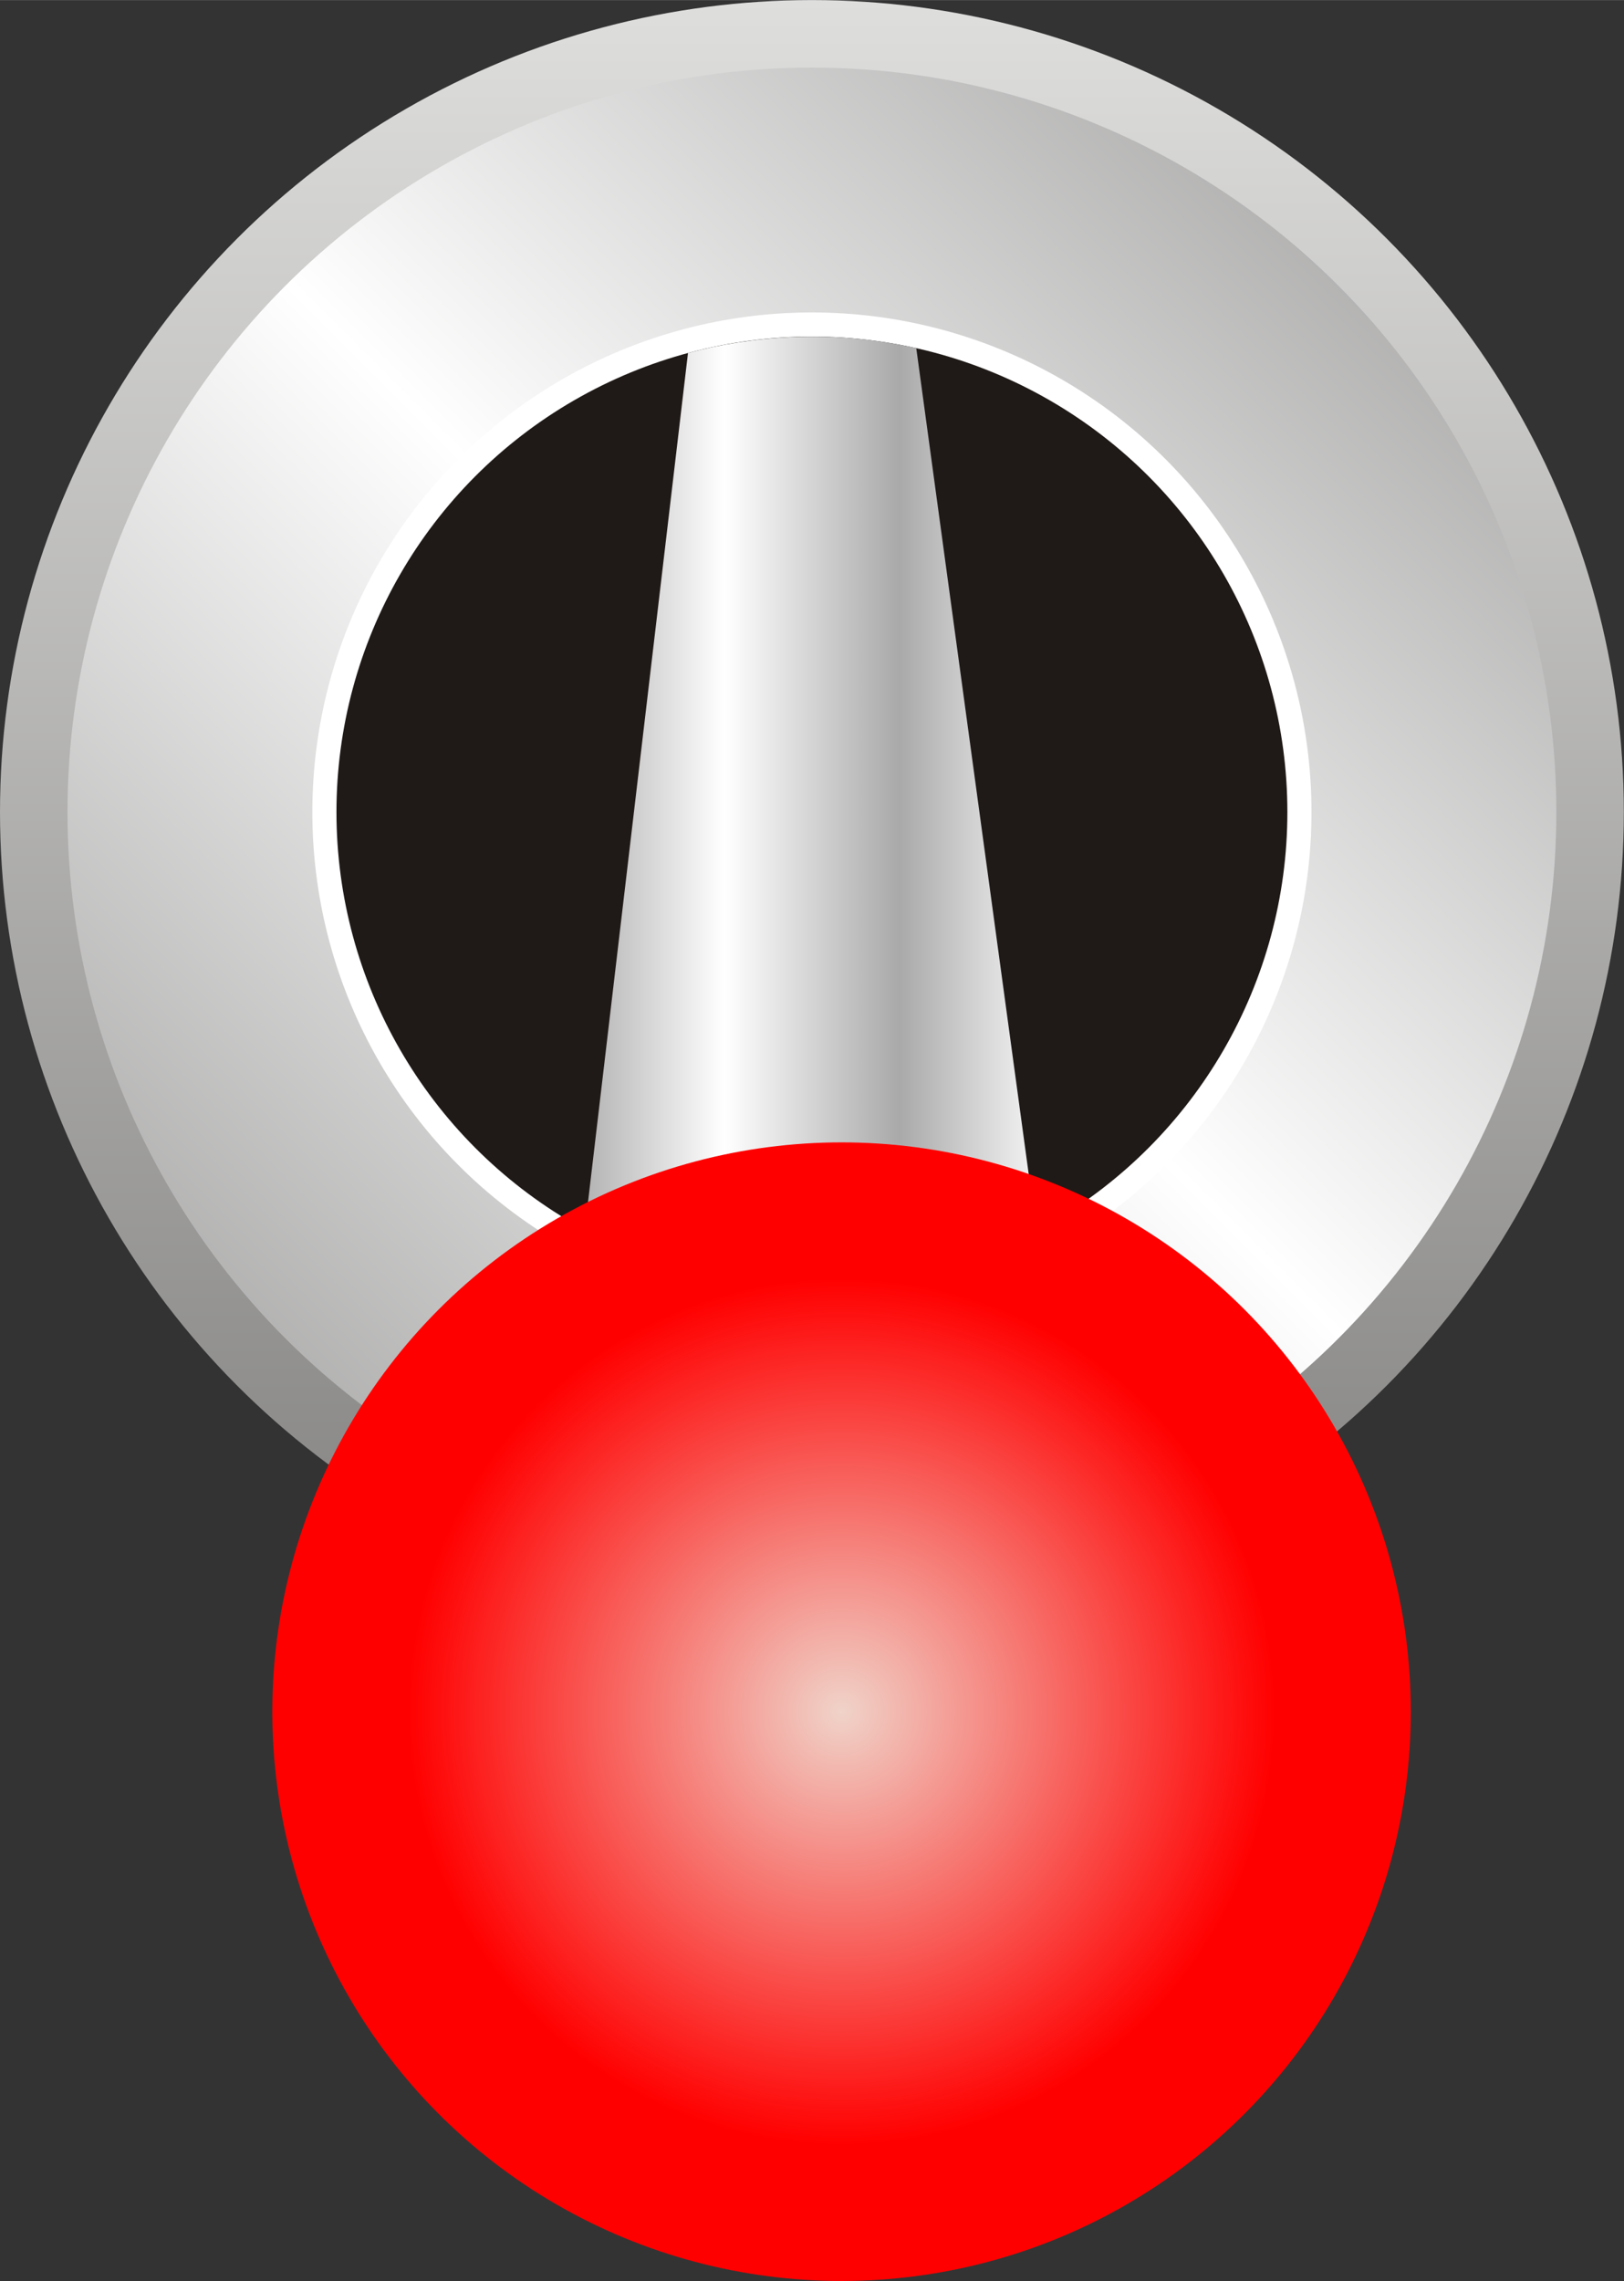 <!--?xml version="1.0" encoding="UTF-8" standalone="no"?-->
<!-- Creator: CorelDRAW -->

<svg xmlns:dc="http://purl.org/dc/elements/1.1/" xmlns:cc="http://creativecommons.org/ns#" xmlns:rdf="http://www.w3.org/1999/02/22-rdf-syntax-ns#" xmlns:svg="http://www.w3.org/2000/svg" xmlns="http://www.w3.org/2000/svg" xmlns:xlink="http://www.w3.org/1999/xlink" xmlns:sodipodi="http://sodipodi.sourceforge.net/DTD/sodipodi-0.dtd" xmlns:inkscape="http://www.inkscape.org/namespaces/inkscape" xml:space="preserve" width="15.567mm" height="21.863mm" style="shape-rendering:geometricPrecision; text-rendering:geometricPrecision; image-rendering:optimizeQuality; fill-rule:evenodd; clip-rule:evenodd" viewBox="0 0 9.697 13.618" id="svg9769" version="1.1" inkscape:version="0.48.3.1 r9886" sodipodi:docname="206.svg"><rect x="0" y="0" width="9.697" height="13.618" fill="#333333" stroke="none"/><sodipodi:namedview pagecolor="#ffffff" bordercolor="#666666" borderopacity="1" objecttolerance="10" gridtolerance="10" guidetolerance="10" inkscape:pageopacity="0" inkscape:pageshadow="2" inkscape:window-width="640" inkscape:window-height="480" id="namedview9815" showgrid="false" inkscape:zoom="3.046432" inkscape:cx="27.578976" inkscape:cy="38.733837" inkscape:window-x="0" inkscape:window-y="0" inkscape:window-maximized="0" inkscape:current-layer="svg9769"></sodipodi:namedview>
 <defs id="defs9771">
  <style type="text/css" id="style9773">
   
    .fil3 {fill:#1F1A17}
    .fil2 {fill:white}
    .fil0 {fill:url(#id0)}
    .fil4 {fill:url(#id1)}
    .fil1 {fill:url(#id2)}
    .fil5 {fill:url(#id3)}
   
  </style>
  <linearGradient id="id0" gradientUnits="userSpaceOnUse" x1="4.848" y1="0" x2="4.848" y2="9.697">
   <stop offset="0" style="stop-color:#DEDEDD" id="stop9776"></stop>
   <stop offset="1" style="stop-color:#838281" id="stop9778"></stop>
  </linearGradient>
  <linearGradient id="id1" gradientUnits="userSpaceOnUse" x1="3.384" y1="5.109" x2="6.312" y2="5.109">
   <stop offset="0" style="stop-color:#AAA9A9" id="stop9781"></stop>
   <stop offset="0.322" style="stop-color:white" id="stop9783"></stop>
   <stop offset="0.678" style="stop-color:#AAA9A9" id="stop9785"></stop>
   <stop offset="1" style="stop-color:white" id="stop9787"></stop>
  </linearGradient>
  <linearGradient id="id2" gradientUnits="userSpaceOnUse" x1="0.404" y1="9.293" x2="9.293" y2="0.404">
   <stop offset="0" style="stop-color:#969594" id="stop9790"></stop>
   <stop offset="0.502" style="stop-color:white" id="stop9792"></stop>
   <stop offset="1" style="stop-color:#969594" id="stop9794"></stop>
  </linearGradient>
  <radialGradient id="id3" gradientUnits="userSpaceOnUse" cx="5.025" cy="10.219" r="2.584" fx="5.025" fy="10.219">
   <stop offset="0" style="stop-color:#F0D3C9" id="stop9797"></stop>
   <stop offset="1" style="stop-color: rgb(255, 0, 0);" id="stop9799"></stop>
  </radialGradient>
 
  
  
  
  
  
  
  
 <linearGradient inkscape:collect="always" xlink:href="#id1" id="linearGradient9821" gradientUnits="userSpaceOnUse" x1="3.384" y1="5.109" x2="6.312" y2="5.109"></linearGradient></defs>
 <g id="g9830"><circle class="fil0" cx="4.848" cy="4.848" r="4.848" id="circle9803" style="fill:url(#id0)" sodipodi:cx="4.8482499" sodipodi:cy="4.8482499" sodipodi:rx="4.8482499" sodipodi:ry="4.8482499"></circle><circle class="fil1" cx="4.848" cy="4.848" r="4.445" id="circle9805" style="fill:url(#id2)" sodipodi:cx="4.8482499" sodipodi:cy="4.8482499" sodipodi:rx="4.44453" sodipodi:ry="4.44453"></circle><circle class="fil2" cx="4.848" cy="4.848" r="2.983" id="circle9807" sodipodi:cx="4.8482499" sodipodi:cy="4.8482499" sodipodi:rx="2.9832001" sodipodi:ry="2.9832001" style="fill:#ffffff"></circle><circle class="fil3" cx="4.848" cy="4.848" r="2.839" id="circle9809" sodipodi:cx="4.8482499" sodipodi:cy="4.8482499" sodipodi:rx="2.83902" sodipodi:ry="2.83902" style="fill:#1f1a17"></circle><path class="fil4" d="M 4.108,2.107 C 4.489,2.005 4.968,1.964 5.471,2.078 l 0.841,6.177 -2.928,0 0.724,-6.148 z" id="path9811" style="fill:url(#linearGradient9821)" inkscape:connector-curvature="0"></path><g inkscape:label="#g9827" id="hmigradengt"><circle sodipodi:ry="3.39943" sodipodi:rx="3.39943" sodipodi:cy="10.2189" sodipodi:cx="5.0248199" style="fill:url(#id3)" id="circle9813" r="3.399" cy="10.219" cx="5.025" class="fil5"></circle></g></g>
</svg>